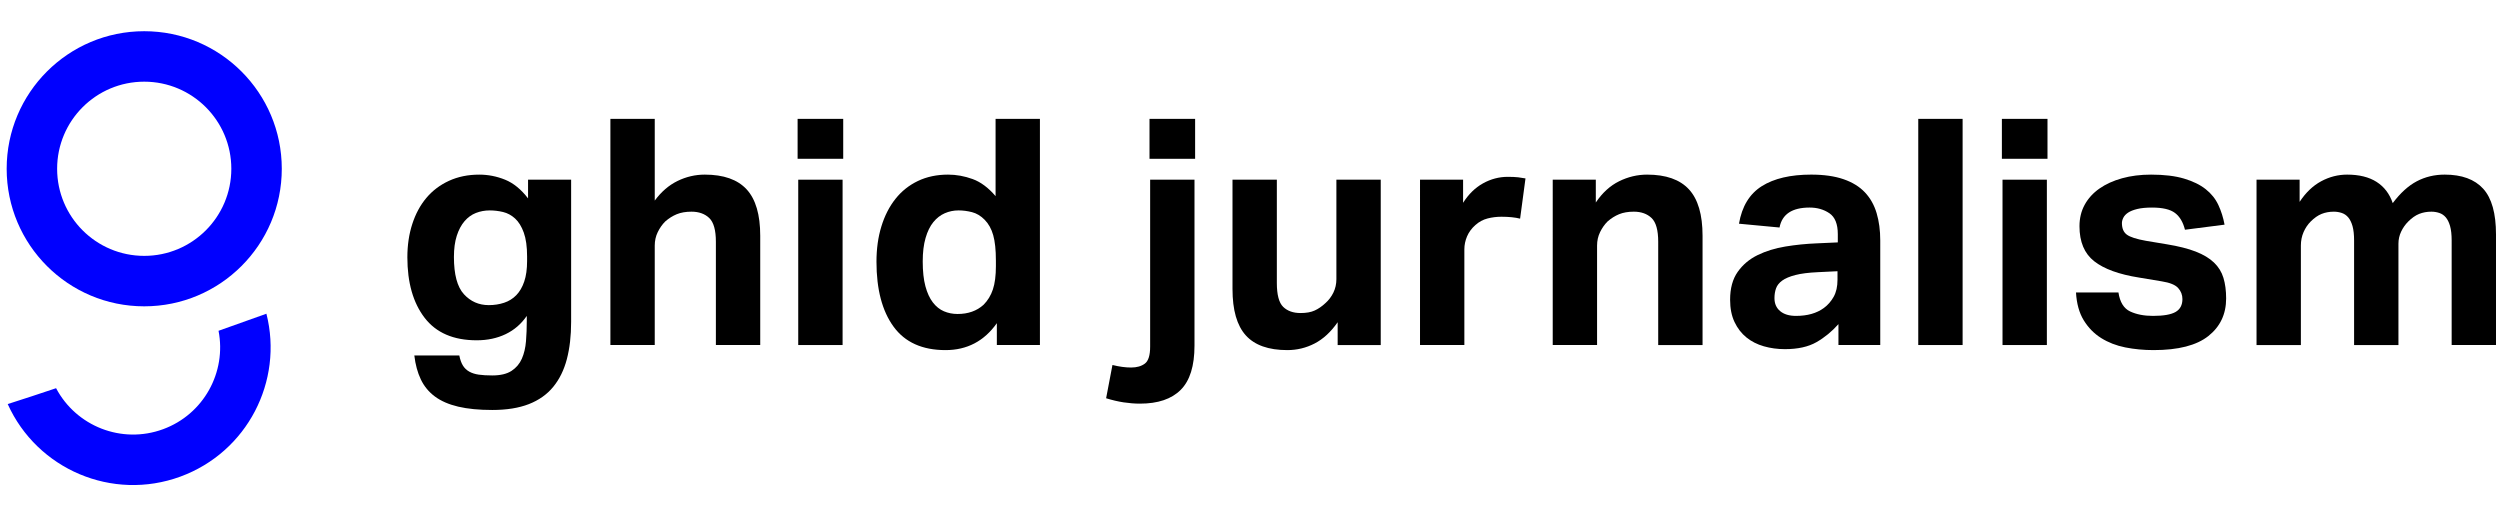 <?xml version="1.0" encoding="utf-8"?>
<!-- Generator: Adobe Illustrator 27.2.0, SVG Export Plug-In . SVG Version: 6.00 Build 0)  -->
<svg version="1.1" id="Layer_1" xmlns="http://www.w3.org/2000/svg" xmlns:xlink="http://www.w3.org/1999/xlink" x="0px" y="0px"
	 viewBox="0 0 627 128" enable-background="new 0 0 627 128" xml:space="preserve">
<g>
	<path d="M115.196,89.156c0.211,1.059,0.516,1.907,0.914,2.542c0.397,0.635,0.926,1.138,1.589,1.509
		c0.662,0.37,1.456,0.622,2.383,0.755c0.926,0.131,2.052,0.199,3.376,0.199c2.066,0,3.681-0.385,4.846-1.152
		c1.164-0.769,2.026-1.788,2.582-3.058c0.557-1.271,0.9-2.729,1.033-4.369c0.132-1.641,0.199-3.337,0.199-5.085v-1.271
		c-1.378,2.013-3.138,3.535-5.283,4.568c-2.145,1.033-4.568,1.549-7.269,1.549c-5.827,0-10.182-1.879-13.068-5.64
		c-2.887-3.76-4.329-8.818-4.329-15.173c0-3.019,0.409-5.8,1.232-8.341c0.821-2.542,1.998-4.727,3.535-6.554
		c1.535-1.827,3.429-3.257,5.681-4.29c2.25-1.033,4.779-1.549,7.587-1.549c2.224,0,4.382,0.425,6.474,1.271
		c2.091,0.848,4.012,2.41,5.76,4.687v-4.687h10.804v35.67c0,3.495-0.358,6.606-1.073,9.334c-0.715,2.727-1.854,5.044-3.416,6.951
		c-1.563,1.907-3.603,3.349-6.118,4.33c-2.516,0.979-5.574,1.469-9.175,1.469c-3.336,0-6.184-0.278-8.54-0.834
		c-2.358-0.556-4.304-1.404-5.839-2.542c-1.537-1.139-2.715-2.57-3.535-4.29c-0.822-1.722-1.364-3.721-1.629-5.998H115.196z
		 M132.196,64.37c0-2.489-0.278-4.501-0.834-6.038c-0.556-1.535-1.284-2.713-2.185-3.535c-0.901-0.821-1.907-1.363-3.019-1.629
		c-1.113-0.264-2.225-0.397-3.336-0.397c-1.219,0-2.371,0.212-3.456,0.636c-1.086,0.425-2.039,1.112-2.86,2.066
		c-0.822,0.953-1.47,2.172-1.947,3.654c-0.477,1.483-0.715,3.257-0.715,5.322c0,4.397,0.834,7.507,2.502,9.334
		c1.669,1.827,3.746,2.741,6.236,2.741c1.377,0,2.661-0.199,3.853-0.596c1.192-0.398,2.21-1.033,3.058-1.907
		c0.846-0.874,1.51-2.012,1.986-3.416c0.477-1.402,0.715-3.111,0.715-5.124V64.37z"/>
	<path d="M153.089,29.812h11.122v20.496c1.641-2.225,3.548-3.866,5.72-4.925c2.171-1.059,4.448-1.589,6.832-1.589
		c4.713,0,8.209,1.231,10.486,3.694c2.277,2.463,3.416,6.343,3.416,11.639v27.407h-11.122V60.636c0-2.912-0.556-4.898-1.668-5.958
		c-1.113-1.059-2.596-1.589-4.449-1.589c-1.43,0-2.661,0.212-3.694,0.636c-1.033,0.425-1.999,1.033-2.9,1.827
		c-0.742,0.742-1.364,1.629-1.867,2.661c-0.504,1.033-0.755,2.159-0.755,3.376v24.945h-11.122V29.812z"/>
	<path d="M200.039,29.812h11.439v10.01h-11.439V29.812z M200.198,45.066h11.122v41.469h-11.122V45.066z"/>
	<path d="M250.007,81.053c-3.178,4.502-7.468,6.752-12.87,6.752c-5.827,0-10.168-1.958-13.028-5.878
		c-2.86-3.919-4.29-9.347-4.29-16.286c0-3.23,0.409-6.183,1.232-8.858c0.821-2.674,1.998-4.978,3.535-6.912
		c1.535-1.932,3.416-3.429,5.641-4.488c2.225-1.059,4.739-1.589,7.547-1.589c2.066,0,4.117,0.371,6.157,1.112
		c2.038,0.742,3.958,2.172,5.76,4.29V29.812h11.121v56.722h-10.804V81.053z M249.769,65.323c0-2.647-0.226-4.766-0.675-6.355
		c-0.451-1.589-1.179-2.886-2.185-3.893c-0.954-0.953-2-1.575-3.138-1.867c-1.139-0.29-2.264-0.437-3.376-0.437
		c-1.219,0-2.37,0.239-3.456,0.715c-1.086,0.477-2.04,1.219-2.86,2.225c-0.822,1.007-1.47,2.331-1.946,3.972
		c-0.477,1.642-0.715,3.602-0.715,5.879c0,2.49,0.225,4.568,0.675,6.236c0.449,1.668,1.073,3.019,1.867,4.051
		c0.795,1.033,1.721,1.775,2.781,2.225c1.059,0.45,2.197,0.675,3.416,0.675c2.647,0,4.819-0.767,6.514-2.304
		c1.059-1.059,1.84-2.344,2.344-3.853c0.503-1.509,0.755-3.456,0.755-5.839V65.323z"/>
	<path d="M279.002,91.539c1.696,0.423,3.257,0.635,4.687,0.635c1.43,0,2.582-0.331,3.456-0.993c0.874-0.663,1.311-2.079,1.311-4.25
		V45.066h11.122v41.628c0,5.084-1.152,8.778-3.456,11.082c-2.304,2.304-5.708,3.456-10.208,3.456c-1.324,0-2.687-0.107-4.091-0.317
		c-1.402-0.212-2.872-0.557-4.409-1.033L279.002,91.539z M288.297,29.812h11.439v10.01h-11.439V29.812z"/>
	<path d="M309.11,45.066h11.122v25.898c0,2.966,0.529,4.965,1.589,5.998c1.059,1.032,2.515,1.549,4.369,1.549
		c1.43,0,2.608-0.211,3.535-0.636c0.926-0.423,1.813-1.033,2.661-1.827c0.846-0.741,1.521-1.629,2.026-2.661
		c0.503-1.033,0.755-2.157,0.755-3.376V45.066h11.121v41.469h-10.804v-5.72c-1.695,2.437-3.615,4.21-5.759,5.323
		c-2.145,1.112-4.437,1.668-6.872,1.668c-4.715,0-8.183-1.231-10.407-3.694c-2.224-2.463-3.336-6.342-3.336-11.639V45.066z"/>
	<path d="M356.139,45.066h10.804v5.799c1.376-2.171,3.045-3.799,5.005-4.885c1.959-1.085,4.024-1.629,6.197-1.629
		c1.059,0,1.932,0.04,2.622,0.119c0.687,0.08,1.297,0.172,1.827,0.278l-1.351,10.089c-1.271-0.318-2.834-0.477-4.687-0.477
		c-1.219,0-2.383,0.147-3.495,0.437c-1.112,0.292-2.119,0.835-3.019,1.629c-0.953,0.848-1.656,1.801-2.105,2.86
		c-0.45,1.06-0.675,2.145-0.675,3.257v23.992h-11.122V45.066z"/>
	<path d="M389.425,45.066h10.804v5.72c1.641-2.436,3.588-4.21,5.839-5.323c2.25-1.112,4.594-1.668,7.031-1.668
		c4.713,0,8.209,1.231,10.486,3.694c2.277,2.463,3.416,6.343,3.416,11.639v27.407h-11.122V60.636c0-2.912-0.556-4.898-1.668-5.958
		c-1.113-1.059-2.596-1.589-4.449-1.589c-1.43,0-2.661,0.212-3.694,0.636c-1.033,0.425-1.999,1.033-2.9,1.827
		c-0.742,0.742-1.364,1.629-1.867,2.661c-0.504,1.033-0.755,2.159-0.755,3.376v24.945h-11.122V45.066z"/>
	<path d="M461.081,81.291c-1.643,1.854-3.483,3.364-5.522,4.528c-2.039,1.164-4.674,1.748-7.904,1.748
		c-1.855,0-3.615-0.238-5.283-0.715c-1.669-0.477-3.126-1.218-4.369-2.225c-1.245-1.005-2.238-2.29-2.979-3.853
		c-0.742-1.561-1.112-3.428-1.112-5.6c0-2.86,0.635-5.19,1.907-6.991c1.271-1.8,2.939-3.204,5.004-4.211
		c2.066-1.005,4.382-1.72,6.952-2.145c2.568-0.423,5.176-0.687,7.825-0.794l5.323-0.239v-2.066c0-2.542-0.703-4.29-2.105-5.243
		c-1.404-0.953-3.059-1.43-4.965-1.43c-4.397,0-6.912,1.669-7.547,5.005l-10.169-0.954c0.741-4.342,2.648-7.48,5.72-9.414
		c3.071-1.933,7.202-2.9,12.393-2.9c3.178,0,5.879,0.385,8.103,1.152c2.225,0.768,4.012,1.867,5.362,3.297
		c1.351,1.43,2.33,3.165,2.939,5.204c0.608,2.039,0.914,4.329,0.914,6.872v26.216h-10.486V81.291z M460.843,68.024l-4.925,0.238
		c-2.331,0.107-4.21,0.345-5.64,0.715c-1.43,0.371-2.53,0.835-3.297,1.391c-0.768,0.556-1.284,1.205-1.549,1.946
		c-0.266,0.742-0.397,1.563-0.397,2.463c0,1.378,0.476,2.463,1.43,3.257c0.953,0.795,2.276,1.192,3.972,1.192
		c2.86,0,5.19-0.662,6.991-1.986c1.005-0.741,1.827-1.681,2.463-2.82c0.635-1.138,0.953-2.555,0.953-4.25V68.024z"/>
	<path d="M481.1,29.812h11.122v56.722H481.1V29.812z"/>
	<path d="M502.072,29.812h11.439v10.01h-11.439V29.812z M502.231,45.066h11.122v41.469h-11.122V45.066z"/>
	<path d="M531.305,73.347c0.37,2.437,1.351,4.026,2.939,4.767c1.589,0.742,3.495,1.112,5.72,1.112c2.647,0,4.541-0.33,5.68-0.993
		c1.138-0.662,1.708-1.734,1.708-3.217c0-1.059-0.357-1.986-1.072-2.78c-0.715-0.795-2.079-1.351-4.091-1.669l-5.72-0.953
		c-5.032-0.795-8.778-2.157-11.241-4.091c-2.463-1.932-3.694-4.858-3.694-8.778c0-2.012,0.437-3.813,1.311-5.402
		c0.874-1.589,2.105-2.939,3.694-4.051c1.589-1.113,3.482-1.972,5.68-2.582c2.197-0.608,4.62-0.913,7.269-0.913
		c3.283,0,6.038,0.331,8.262,0.993c2.224,0.663,4.038,1.549,5.441,2.661c1.403,1.112,2.463,2.436,3.178,3.972
		c0.715,1.537,1.231,3.178,1.549,4.926l-9.93,1.271c-0.477-1.907-1.311-3.309-2.503-4.21c-1.192-0.9-3.112-1.351-5.759-1.351
		c-1.484,0-2.715,0.119-3.694,0.358c-0.981,0.238-1.748,0.544-2.304,0.913c-0.556,0.371-0.954,0.795-1.192,1.271
		c-0.238,0.476-0.358,0.927-0.358,1.35c0,1.325,0.41,2.292,1.232,2.9c0.821,0.609,2.423,1.125,4.806,1.549l5.243,0.874
		c2.912,0.477,5.323,1.086,7.229,1.827c1.907,0.742,3.428,1.656,4.568,2.741c1.138,1.086,1.933,2.371,2.383,3.853
		c0.449,1.484,0.675,3.205,0.675,5.164c0,3.92-1.483,7.058-4.448,9.414c-2.967,2.355-7.547,3.535-13.744,3.535
		c-2.49,0-4.859-0.226-7.11-0.675c-2.252-0.45-4.264-1.232-6.038-2.344c-1.775-1.112-3.231-2.594-4.369-4.449
		c-1.139-1.853-1.788-4.183-1.947-6.991H531.305z"/>
	<path d="M565.941,45.066h10.804v5.561c1.535-2.33,3.336-4.051,5.402-5.164c2.066-1.112,4.236-1.668,6.514-1.668
		c3.019,0,5.482,0.609,7.388,1.827c1.907,1.219,3.257,2.993,4.051,5.323c1.907-2.542,3.919-4.369,6.038-5.482
		c2.117-1.112,4.448-1.668,6.991-1.668c4.29,0,7.507,1.179,9.652,3.535c2.144,2.358,3.217,6.184,3.217,11.48v27.725h-11.122V60.319
		c0-1.482-0.134-2.688-0.398-3.615c-0.266-0.926-0.623-1.655-1.072-2.185c-0.451-0.529-0.993-0.9-1.629-1.112
		c-0.636-0.211-1.298-0.318-1.986-0.318c-1.112,0-2.132,0.186-3.059,0.556c-0.927,0.371-1.84,1.007-2.74,1.907
		c-0.742,0.742-1.338,1.589-1.788,2.542c-0.45,0.953-0.676,1.96-0.676,3.019v25.422h-11.122V60.319c0-1.482-0.133-2.688-0.396-3.615
		c-0.266-0.926-0.624-1.655-1.073-2.185c-0.45-0.529-0.992-0.9-1.628-1.112c-0.636-0.211-1.298-0.318-1.986-0.318
		c-1.112,0-2.132,0.186-3.059,0.556c-0.927,0.371-1.84,1.007-2.741,1.907c-0.742,0.742-1.338,1.629-1.788,2.661
		c-0.45,1.033-0.675,2.159-0.675,3.376v24.945h-11.122V45.066z"/>
</g>
<path fill="#0000FF" d="M36.172,7.828c-19.054,0-34.5,15.446-34.5,34.5s15.446,34.5,34.5,34.5s34.5-15.446,34.5-34.5
	S55.226,7.828,36.172,7.828z M36.172,64.172c-12.064,0-21.844-9.78-21.844-21.844s9.78-21.844,21.844-21.844
	s21.844,9.78,21.844,21.844S48.236,64.172,36.172,64.172z"/>
<path fill="#0000FF" d="M54.809,82.962c2.03,10.353-3.698,20.936-13.918,24.685c-10.387,3.81-21.798-0.767-26.824-10.288
	c-4.032,1.359-8.075,2.688-12.131,3.98c7.365,16.346,26.217,24.462,43.314,18.191c16.754-6.146,25.87-23.922,21.567-40.849
	C62.81,80.096,58.808,81.526,54.809,82.962z"/>
</svg>
